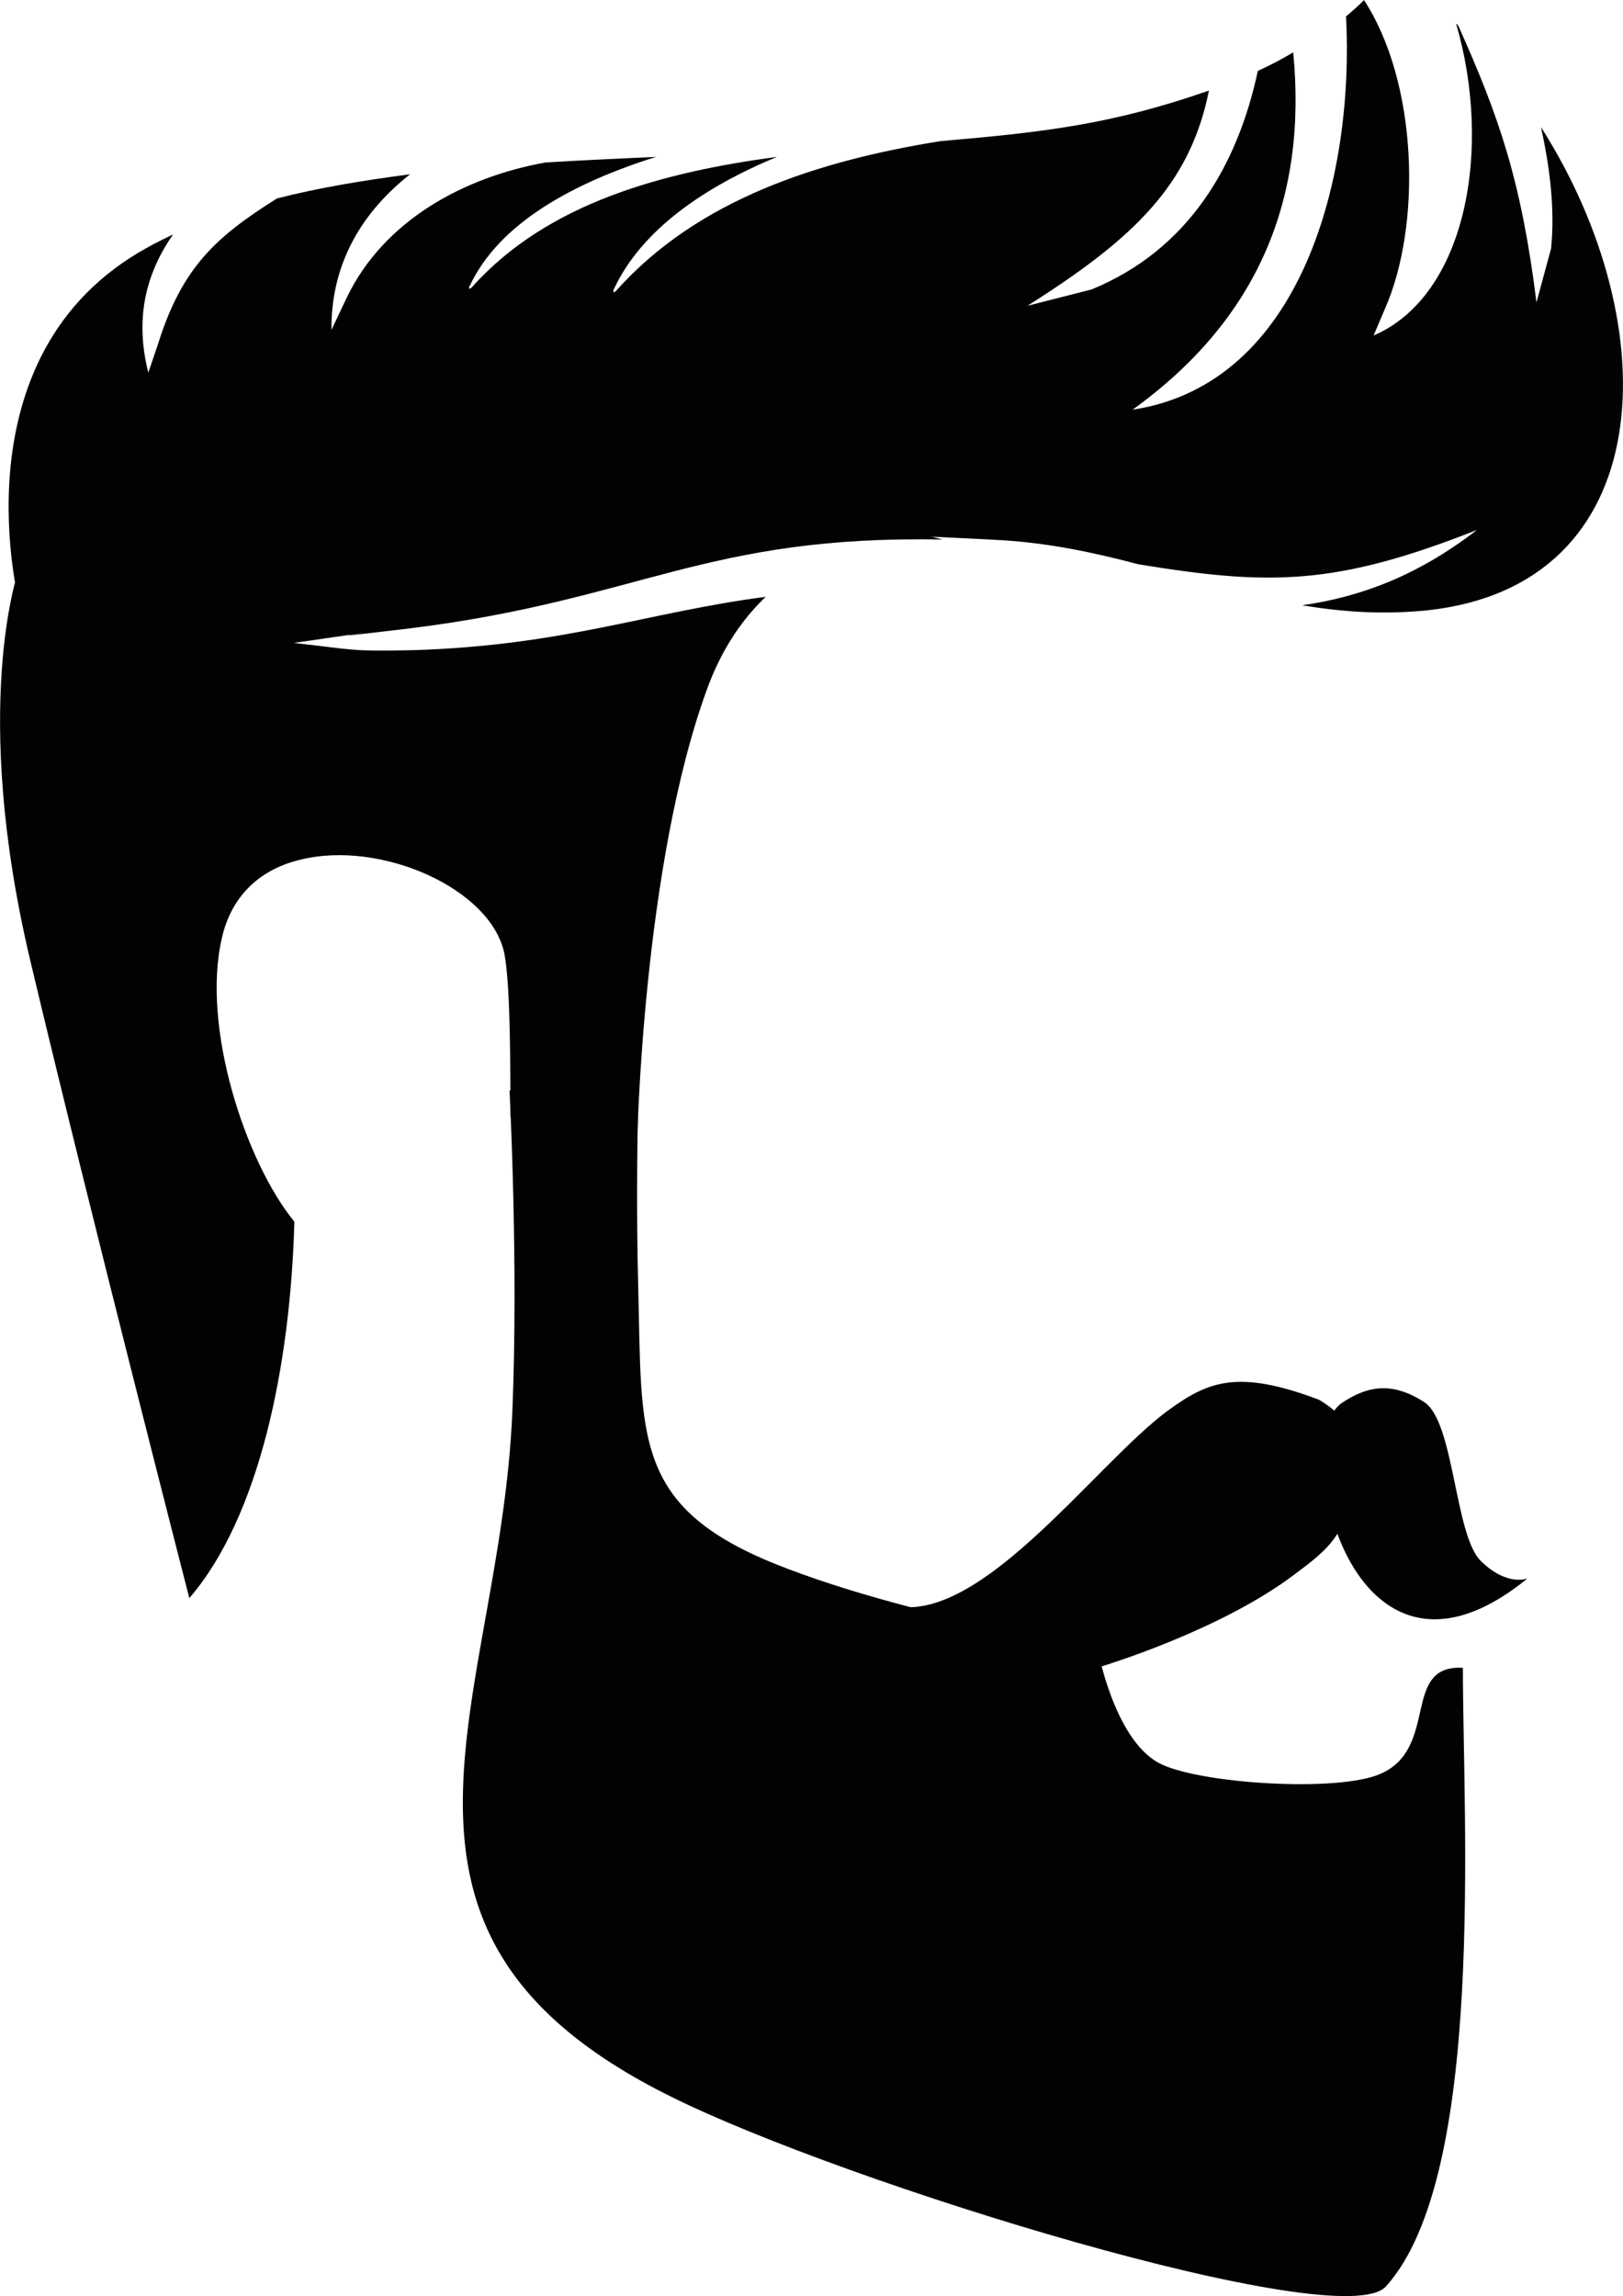 <?xml version="1.0" encoding="UTF-8"?>
<!DOCTYPE svg PUBLIC "-//W3C//DTD SVG 1.1//EN" "http://www.w3.org/Graphics/SVG/1.1/DTD/svg11.dtd">
<!-- Creator: CorelDRAW X8 -->
<svg xmlns="http://www.w3.org/2000/svg" xml:space="preserve" width="33.002mm" height="46.68mm" version="1.1" style="shape-rendering:geometricPrecision; text-rendering:geometricPrecision; image-rendering:optimizeQuality; fill-rule:evenodd; clip-rule:evenodd"
viewBox="0 0 2889 4086"
 xmlns:xlink="http://www.w3.org/1999/xlink">
 <defs>
  <style type="text/css">
   <![CDATA[
    .fil0 {fill:#020202}
   ]]>
  </style>
 </defs>
 <g id="Capa_x0020_1">
  <path class="fil0" d="M33 1015c0,0 -87,243 22,699 108,454 282,1130 282,1130 125,-145 180,-414 187,-670 -87,-106 -166,-347 -129,-505 18,-79 72,-123 139,-139 143,-36 341,51 364,168 11,61 10,197 11,291l225 50c0,0 9,-498 125,-814 26,-71 63,-124 104,-163 -209,27 -359,87 -630,95 -110,2 -96,0 -210,-13 308,-44 -73,8 208,-26 409,-51 523,-166 947,-158 -117,-30 -862,-222 -1175,-127 -340,102 -470,182 -470,182l0 0z"/>
  <path class="fil0" d="M36 1081c0,0 -122,-450 227,-641 14,-8 29,-15 45,-23 -47,68 -69,147 -44,246l17 -50c43,-138 104,-192 212,-260 74,-19 153,-32 237,-43 -84,66 -141,157 -140,277l27 -57c66,-138 209,-215 354,-241 65,-4 131,-7 197,-10 -147,46 -280,118 -332,230l0 -1c-1,4 -1,2 -1,6 2,-1 3,-1 5,-3 135,-151 342,-205 543,-232 -130,54 -241,130 -290,235l0 0c-2,3 -1,1 -1,6 2,-1 4,-1 5,-3 146,-163 360,-231 577,-266 186,-16 306,-30 478,-90 -34,169 -135,264 -323,383l114 -29c173,-71 260,-221 296,-389 22,-10 43,-21 63,-33 25,259 -61,474 -286,636 303,-46 395,-418 380,-700 11,-9 22,-19 32,-29 96,147 103,401 37,550l-20 47c165,-71 212,-332 147,-555 2,1 3,3 4,4 73,163 112,276 139,492l26 -96c7,-70 -2,-143 -18,-216 226,355 212,815 -202,860 -79,8 -152,3 -223,-9 105,-15 206,-53 311,-134 -253,100 -371,99 -603,61 -79,-21 -160,-38 -246,-43 -274,-15 -782,-29 -835,-29 -53,0 -909,149 -909,149l0 0z"/>
  <path class="fil0" d="M1140 1811c0,0 -10,246 -4,477 7,268 -11,393 246,496 233,93 571,147 571,147 0,0 29,162 109,206 67,37 321,54 397,19 103,-47 35,-194 145,-188 0,272 41,904 -137,1101 -79,88 -962,-183 -1273,-338 -590,-292 -303,-703 -282,-1219 11,-264 -5,-571 -5,-571l233 -130z"/>
  <path class="fil0" d="M2348 2491c-145,-55 -198,-32 -266,17 -134,96 -355,413 -514,342 -32,-15 191,170 357,126 54,-14 250,-78 375,-171 32,-24 60,-44 79,-73 44,-66 80,-175 -31,-241l0 0z"/>
  <path class="fil0" d="M2388 2497c49,-33 92,-37 147,-2 54,35 54,237 101,283 47,46 83,31 83,31 -317,258 -423,-249 -331,-312l0 0z"/>
 </g>
</svg>
